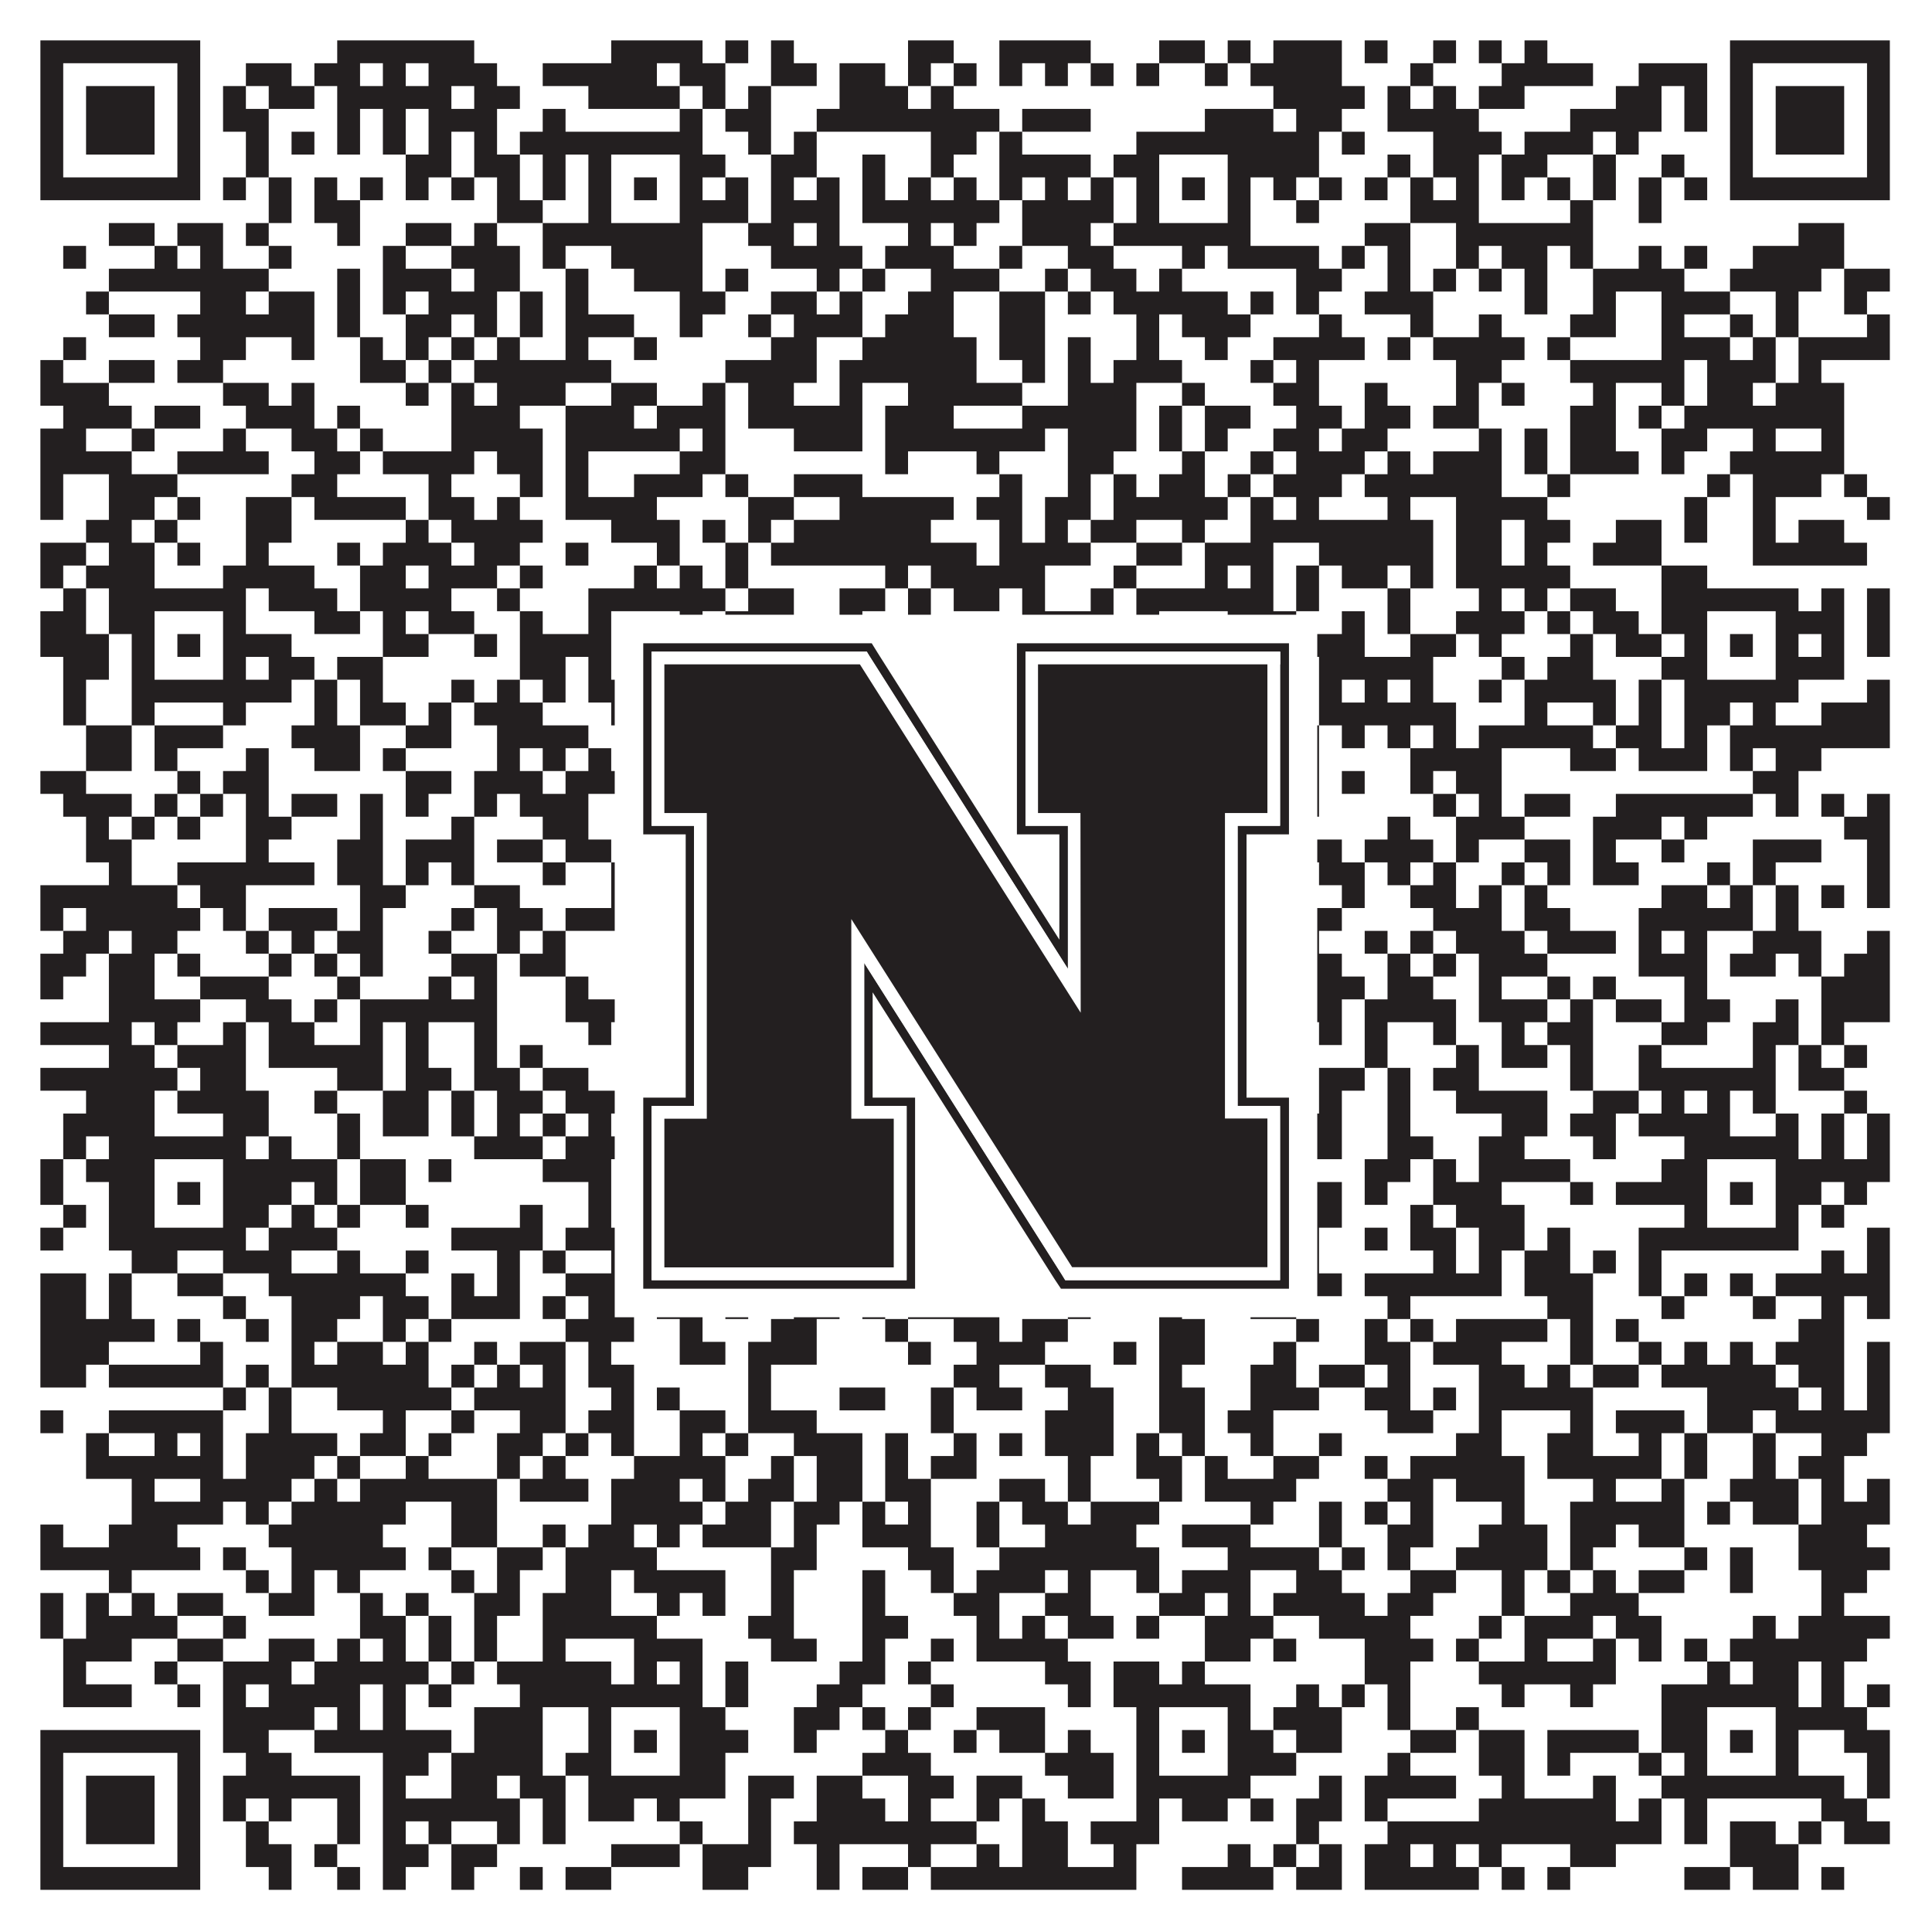 <?xml version="1.0"?>
<svg xmlns="http://www.w3.org/2000/svg" xmlns:xlink="http://www.w3.org/1999/xlink" version="1.1" width="1100px" height="1100px" viewBox="0 0 1100 1100"><rect x="0" y="0" width="1100" height="1100" fill="#ffffff" fill-opacity="1"/><path fill="#231f20" fill-opacity="1" d="M23,23L114,23L114,36L23,36ZM192,23L270,23L270,36L192,36ZM348,23L400,23L400,36L348,36ZM413,23L426,23L426,36L413,36ZM439,23L452,23L452,36L439,36ZM517,23L543,23L543,36L517,36ZM569,23L621,23L621,36L569,36ZM660,23L686,23L686,36L660,36ZM699,23L712,23L712,36L699,36ZM725,23L764,23L764,36L725,36ZM777,23L790,23L790,36L777,36ZM816,23L829,23L829,36L816,36ZM842,23L855,23L855,36L842,36ZM868,23L881,23L881,36L868,36ZM985,23L1076,23L1076,36L985,36ZM23,36L36,36L36,49L23,49ZM101,36L114,36L114,49L101,49ZM140,36L166,36L166,49L140,49ZM179,36L205,36L205,49L179,49ZM218,36L231,36L231,49L218,49ZM244,36L283,36L283,49L244,49ZM309,36L374,36L374,49L309,49ZM387,36L413,36L413,49L387,49ZM439,36L465,36L465,49L439,49ZM478,36L504,36L504,49L478,49ZM517,36L530,36L530,49L517,49ZM543,36L556,36L556,49L543,49ZM569,36L582,36L582,49L569,49ZM595,36L608,36L608,49L595,49ZM621,36L634,36L634,49L621,49ZM647,36L660,36L660,49L647,49ZM686,36L699,36L699,49L686,49ZM712,36L764,36L764,49L712,49ZM803,36L816,36L816,49L803,49ZM855,36L907,36L907,49L855,49ZM933,36L972,36L972,49L933,49ZM985,36L998,36L998,49L985,49ZM1063,36L1076,36L1076,49L1063,49ZM23,49L36,49L36,62L23,62ZM49,49L88,49L88,62L49,62ZM101,49L114,49L114,62L101,62ZM127,49L140,49L140,62L127,62ZM153,49L179,49L179,62L153,62ZM192,49L257,49L257,62L192,62ZM270,49L296,49L296,62L270,62ZM335,49L387,49L387,62L335,62ZM400,49L413,49L413,62L400,62ZM426,49L439,49L439,62L426,62ZM478,49L517,49L517,62L478,62ZM530,49L543,49L543,62L530,62ZM725,49L777,49L777,62L725,62ZM790,49L803,49L803,62L790,62ZM816,49L829,49L829,62L816,62ZM842,49L868,49L868,62L842,62ZM920,49L946,49L946,62L920,62ZM959,49L972,49L972,62L959,62ZM985,49L998,49L998,62L985,62ZM1011,49L1050,49L1050,62L1011,62ZM1063,49L1076,49L1076,62L1063,62ZM23,62L36,62L36,75L23,75ZM49,62L88,62L88,75L49,75ZM101,62L114,62L114,75L101,75ZM127,62L153,62L153,75L127,75ZM192,62L205,62L205,75L192,75ZM218,62L231,62L231,75L218,75ZM244,62L283,62L283,75L244,75ZM309,62L322,62L322,75L309,75ZM387,62L400,62L400,75L387,75ZM413,62L439,62L439,75L413,75ZM465,62L569,62L569,75L465,75ZM582,62L621,62L621,75L582,75ZM686,62L725,62L725,75L686,75ZM738,62L764,62L764,75L738,75ZM790,62L842,62L842,75L790,75ZM894,62L946,62L946,75L894,75ZM959,62L972,62L972,75L959,75ZM985,62L998,62L998,75L985,75ZM1011,62L1050,62L1050,75L1011,75ZM1063,62L1076,62L1076,75L1063,75ZM23,75L36,75L36,88L23,88ZM49,75L88,75L88,88L49,88ZM101,75L114,75L114,88L101,88ZM140,75L153,75L153,88L140,88ZM166,75L179,75L179,88L166,88ZM192,75L205,75L205,88L192,88ZM218,75L231,75L231,88L218,88ZM244,75L257,75L257,88L244,88ZM270,75L283,75L283,88L270,88ZM296,75L400,75L400,88L296,88ZM426,75L439,75L439,88L426,88ZM452,75L465,75L465,88L452,88ZM530,75L556,75L556,88L530,88ZM569,75L582,75L582,88L569,88ZM647,75L751,75L751,88L647,88ZM764,75L777,75L777,88L764,88ZM816,75L855,75L855,88L816,88ZM868,75L907,75L907,88L868,88ZM920,75L933,75L933,88L920,88ZM985,75L998,75L998,88L985,88ZM1011,75L1050,75L1050,88L1011,88ZM1063,75L1076,75L1076,88L1063,88ZM23,88L36,88L36,101L23,101ZM101,88L114,88L114,101L101,101ZM140,88L153,88L153,101L140,101ZM231,88L257,88L257,101L231,101ZM270,88L296,88L296,101L270,101ZM309,88L322,88L322,101L309,101ZM335,88L348,88L348,101L335,101ZM387,88L413,88L413,101L387,101ZM439,88L465,88L465,101L439,101ZM491,88L504,88L504,101L491,101ZM530,88L543,88L543,101L530,101ZM569,88L621,88L621,101L569,101ZM634,88L660,88L660,101L634,101ZM699,88L751,88L751,101L699,101ZM790,88L803,88L803,101L790,101ZM816,88L842,88L842,101L816,101ZM855,88L881,88L881,101L855,101ZM907,88L920,88L920,101L907,101ZM946,88L959,88L959,101L946,101ZM985,88L998,88L998,101L985,101ZM1063,88L1076,88L1076,101L1063,101ZM23,101L114,101L114,114L23,114ZM127,101L140,101L140,114L127,114ZM153,101L166,101L166,114L153,114ZM179,101L192,101L192,114L179,114ZM205,101L218,101L218,114L205,114ZM231,101L244,101L244,114L231,114ZM257,101L270,101L270,114L257,114ZM283,101L296,101L296,114L283,114ZM309,101L322,101L322,114L309,114ZM335,101L348,101L348,114L335,114ZM361,101L374,101L374,114L361,114ZM387,101L400,101L400,114L387,114ZM413,101L426,101L426,114L413,114ZM439,101L452,101L452,114L439,114ZM465,101L478,101L478,114L465,114ZM491,101L504,101L504,114L491,114ZM517,101L530,101L530,114L517,114ZM543,101L556,101L556,114L543,114ZM569,101L582,101L582,114L569,114ZM595,101L608,101L608,114L595,114ZM621,101L634,101L634,114L621,114ZM647,101L660,101L660,114L647,114ZM673,101L686,101L686,114L673,114ZM699,101L712,101L712,114L699,114ZM725,101L738,101L738,114L725,114ZM751,101L764,101L764,114L751,114ZM777,101L790,101L790,114L777,114ZM803,101L816,101L816,114L803,114ZM829,101L842,101L842,114L829,114ZM855,101L868,101L868,114L855,114ZM881,101L894,101L894,114L881,114ZM907,101L920,101L920,114L907,114ZM933,101L946,101L946,114L933,114ZM959,101L972,101L972,114L959,114ZM985,101L1076,101L1076,114L985,114ZM153,114L166,114L166,127L153,127ZM179,114L205,114L205,127L179,127ZM283,114L309,114L309,127L283,127ZM335,114L348,114L348,127L335,127ZM387,114L426,114L426,127L387,127ZM439,114L478,114L478,127L439,127ZM491,114L569,114L569,127L491,127ZM582,114L634,114L634,127L582,127ZM647,114L660,114L660,127L647,127ZM699,114L712,114L712,127L699,127ZM738,114L751,114L751,127L738,127ZM803,114L842,114L842,127L803,127ZM894,114L907,114L907,127L894,127ZM933,114L946,114L946,127L933,127ZM62,127L88,127L88,140L62,140ZM101,127L127,127L127,140L101,140ZM140,127L153,127L153,140L140,140ZM192,127L205,127L205,140L192,140ZM231,127L257,127L257,140L231,140ZM270,127L283,127L283,140L270,140ZM309,127L400,127L400,140L309,140ZM426,127L452,127L452,140L426,140ZM465,127L478,127L478,140L465,140ZM517,127L530,127L530,140L517,140ZM543,127L556,127L556,140L543,140ZM582,127L621,127L621,140L582,140ZM634,127L712,127L712,140L634,140ZM777,127L803,127L803,140L777,140ZM829,127L907,127L907,140L829,140ZM1024,127L1050,127L1050,140L1024,140ZM36,140L49,140L49,153L36,153ZM88,140L101,140L101,153L88,153ZM114,140L127,140L127,153L114,153ZM153,140L166,140L166,153L153,153ZM218,140L231,140L231,153L218,153ZM257,140L296,140L296,153L257,153ZM309,140L322,140L322,153L309,153ZM348,140L400,140L400,153L348,153ZM439,140L491,140L491,153L439,153ZM504,140L543,140L543,153L504,153ZM569,140L582,140L582,153L569,153ZM608,140L634,140L634,153L608,153ZM673,140L686,140L686,153L673,153ZM699,140L751,140L751,153L699,153ZM764,140L777,140L777,153L764,153ZM790,140L803,140L803,153L790,153ZM829,140L842,140L842,153L829,153ZM855,140L881,140L881,153L855,153ZM894,140L907,140L907,153L894,153ZM933,140L946,140L946,153L933,153ZM959,140L972,140L972,153L959,153ZM998,140L1050,140L1050,153L998,153ZM62,153L153,153L153,166L62,166ZM192,153L205,153L205,166L192,166ZM218,153L257,153L257,166L218,166ZM270,153L296,153L296,166L270,166ZM322,153L335,153L335,166L322,166ZM361,153L400,153L400,166L361,166ZM413,153L426,153L426,166L413,166ZM465,153L478,153L478,166L465,166ZM491,153L504,153L504,166L491,166ZM530,153L569,153L569,166L530,166ZM595,153L608,153L608,166L595,166ZM621,153L647,153L647,166L621,166ZM660,153L673,153L673,166L660,166ZM738,153L764,153L764,166L738,166ZM790,153L803,153L803,166L790,166ZM816,153L829,153L829,166L816,166ZM842,153L855,153L855,166L842,166ZM868,153L881,153L881,166L868,166ZM907,153L959,153L959,166L907,166ZM985,153L1037,153L1037,166L985,166ZM1050,153L1076,153L1076,166L1050,166ZM49,166L62,166L62,179L49,179ZM114,166L140,166L140,179L114,179ZM153,166L179,166L179,179L153,179ZM192,166L205,166L205,179L192,179ZM218,166L231,166L231,179L218,179ZM244,166L283,166L283,179L244,179ZM296,166L309,166L309,179L296,179ZM322,166L335,166L335,179L322,179ZM387,166L413,166L413,179L387,179ZM439,166L465,166L465,179L439,179ZM478,166L491,166L491,179L478,179ZM517,166L543,166L543,179L517,179ZM569,166L595,166L595,179L569,179ZM608,166L621,166L621,179L608,179ZM634,166L699,166L699,179L634,179ZM712,166L725,166L725,179L712,179ZM738,166L751,166L751,179L738,179ZM777,166L816,166L816,179L777,179ZM868,166L881,166L881,179L868,179ZM907,166L920,166L920,179L907,179ZM946,166L985,166L985,179L946,179ZM1011,166L1024,166L1024,179L1011,179ZM1050,166L1063,166L1063,179L1050,179ZM62,179L88,179L88,192L62,192ZM101,179L179,179L179,192L101,192ZM192,179L205,179L205,192L192,192ZM231,179L257,179L257,192L231,192ZM270,179L283,179L283,192L270,192ZM296,179L309,179L309,192L296,192ZM322,179L361,179L361,192L322,192ZM387,179L400,179L400,192L387,192ZM426,179L439,179L439,192L426,192ZM452,179L491,179L491,192L452,192ZM504,179L543,179L543,192L504,192ZM569,179L595,179L595,192L569,192ZM647,179L660,179L660,192L647,192ZM673,179L712,179L712,192L673,192ZM751,179L764,179L764,192L751,192ZM803,179L816,179L816,192L803,192ZM842,179L855,179L855,192L842,192ZM894,179L920,179L920,192L894,192ZM946,179L959,179L959,192L946,192ZM985,179L998,179L998,192L985,192ZM1011,179L1024,179L1024,192L1011,192ZM1063,179L1076,179L1076,192L1063,192ZM36,192L49,192L49,205L36,205ZM114,192L140,192L140,205L114,205ZM166,192L179,192L179,205L166,205ZM205,192L218,192L218,205L205,205ZM231,192L244,192L244,205L231,205ZM257,192L270,192L270,205L257,205ZM283,192L296,192L296,205L283,205ZM322,192L335,192L335,205L322,205ZM361,192L374,192L374,205L361,205ZM439,192L465,192L465,205L439,205ZM491,192L556,192L556,205L491,205ZM569,192L595,192L595,205L569,205ZM608,192L621,192L621,205L608,205ZM647,192L660,192L660,205L647,205ZM686,192L699,192L699,205L686,205ZM725,192L777,192L777,205L725,205ZM790,192L803,192L803,205L790,205ZM816,192L868,192L868,205L816,205ZM881,192L894,192L894,205L881,205ZM946,192L985,192L985,205L946,205ZM998,192L1011,192L1011,205L998,205ZM1024,192L1076,192L1076,205L1024,205ZM23,205L36,205L36,218L23,218ZM62,205L88,205L88,218L62,218ZM101,205L127,205L127,218L101,218ZM205,205L231,205L231,218L205,218ZM244,205L257,205L257,218L244,218ZM270,205L348,205L348,218L270,218ZM413,205L465,205L465,218L413,218ZM478,205L556,205L556,218L478,218ZM582,205L595,205L595,218L582,218ZM608,205L621,205L621,218L608,218ZM634,205L673,205L673,218L634,218ZM712,205L725,205L725,218L712,218ZM738,205L751,205L751,218L738,218ZM829,205L855,205L855,218L829,218ZM894,205L959,205L959,218L894,218ZM972,205L1011,205L1011,218L972,218ZM1024,205L1037,205L1037,218L1024,218ZM23,218L62,218L62,231L23,231ZM127,218L153,218L153,231L127,231ZM166,218L179,218L179,231L166,231ZM231,218L244,218L244,231L231,231ZM257,218L270,218L270,231L257,231ZM283,218L322,218L322,231L283,231ZM348,218L374,218L374,231L348,231ZM400,218L413,218L413,231L400,231ZM426,218L452,218L452,231L426,231ZM478,218L491,218L491,231L478,231ZM517,218L582,218L582,231L517,231ZM608,218L647,218L647,231L608,231ZM673,218L686,218L686,231L673,231ZM725,218L751,218L751,231L725,231ZM777,218L790,218L790,231L777,231ZM829,218L842,218L842,231L829,231ZM855,218L868,218L868,231L855,231ZM907,218L920,218L920,231L907,231ZM946,218L959,218L959,231L946,231ZM972,218L998,218L998,231L972,231ZM1011,218L1050,218L1050,231L1011,231ZM36,231L75,231L75,244L36,244ZM88,231L114,231L114,244L88,244ZM140,231L179,231L179,244L140,244ZM192,231L205,231L205,244L192,244ZM257,231L296,231L296,244L257,244ZM322,231L361,231L361,244L322,244ZM374,231L413,231L413,244L374,244ZM426,231L491,231L491,244L426,244ZM504,231L543,231L543,244L504,244ZM582,231L647,231L647,244L582,244ZM660,231L673,231L673,244L660,244ZM686,231L712,231L712,244L686,244ZM738,231L764,231L764,244L738,244ZM777,231L803,231L803,244L777,244ZM816,231L842,231L842,244L816,244ZM894,231L920,231L920,244L894,244ZM933,231L946,231L946,244L933,244ZM959,231L1050,231L1050,244L959,244ZM23,244L49,244L49,257L23,257ZM75,244L88,244L88,257L75,257ZM127,244L140,244L140,257L127,257ZM166,244L192,244L192,257L166,257ZM205,244L218,244L218,257L205,257ZM257,244L309,244L309,257L257,257ZM322,244L387,244L387,257L322,257ZM400,244L413,244L413,257L400,257ZM452,244L491,244L491,257L452,257ZM504,244L595,244L595,257L504,257ZM608,244L647,244L647,257L608,257ZM660,244L673,244L673,257L660,257ZM686,244L699,244L699,257L686,257ZM725,244L751,244L751,257L725,257ZM764,244L790,244L790,257L764,257ZM842,244L855,244L855,257L842,257ZM868,244L881,244L881,257L868,257ZM894,244L920,244L920,257L894,257ZM946,244L972,244L972,257L946,257ZM998,244L1011,244L1011,257L998,257ZM1037,244L1050,244L1050,257L1037,257ZM23,257L75,257L75,270L23,270ZM101,257L153,257L153,270L101,270ZM179,257L205,257L205,270L179,270ZM218,257L270,257L270,270L218,270ZM283,257L309,257L309,270L283,270ZM322,257L335,257L335,270L322,270ZM387,257L413,257L413,270L387,270ZM504,257L517,257L517,270L504,270ZM556,257L569,257L569,270L556,270ZM608,257L634,257L634,270L608,270ZM673,257L686,257L686,270L673,270ZM712,257L725,257L725,270L712,270ZM738,257L777,257L777,270L738,270ZM790,257L803,257L803,270L790,270ZM816,257L855,257L855,270L816,270ZM868,257L881,257L881,270L868,270ZM894,257L933,257L933,270L894,270ZM946,257L959,257L959,270L946,270ZM985,257L1050,257L1050,270L985,270ZM23,270L36,270L36,283L23,283ZM62,270L101,270L101,283L62,283ZM166,270L192,270L192,283L166,283ZM244,270L257,270L257,283L244,283ZM296,270L309,270L309,283L296,283ZM322,270L335,270L335,283L322,283ZM361,270L400,270L400,283L361,283ZM413,270L426,270L426,283L413,283ZM452,270L491,270L491,283L452,283ZM569,270L582,270L582,283L569,283ZM608,270L621,270L621,283L608,283ZM634,270L647,270L647,283L634,283ZM660,270L686,270L686,283L660,283ZM699,270L712,270L712,283L699,283ZM725,270L764,270L764,283L725,283ZM777,270L855,270L855,283L777,283ZM881,270L894,270L894,283L881,283ZM972,270L985,270L985,283L972,283ZM998,270L1037,270L1037,283L998,283ZM1050,270L1063,270L1063,283L1050,283ZM23,283L36,283L36,296L23,296ZM62,283L88,283L88,296L62,296ZM101,283L114,283L114,296L101,296ZM140,283L166,283L166,296L140,296ZM179,283L231,283L231,296L179,296ZM244,283L270,283L270,296L244,296ZM283,283L296,283L296,296L283,296ZM322,283L374,283L374,296L322,296ZM426,283L452,283L452,296L426,296ZM478,283L543,283L543,296L478,296ZM556,283L582,283L582,296L556,296ZM595,283L621,283L621,296L595,296ZM634,283L699,283L699,296L634,296ZM712,283L725,283L725,296L712,296ZM738,283L751,283L751,296L738,296ZM790,283L803,283L803,296L790,296ZM829,283L881,283L881,296L829,296ZM959,283L972,283L972,296L959,296ZM998,283L1011,283L1011,296L998,296ZM1063,283L1076,283L1076,296L1063,296ZM49,296L75,296L75,309L49,309ZM88,296L101,296L101,309L88,309ZM140,296L166,296L166,309L140,309ZM231,296L244,296L244,309L231,309ZM257,296L309,296L309,309L257,309ZM348,296L387,296L387,309L348,309ZM400,296L413,296L413,309L400,309ZM426,296L439,296L439,309L426,309ZM452,296L530,296L530,309L452,309ZM569,296L582,296L582,309L569,309ZM595,296L608,296L608,309L595,309ZM621,296L647,296L647,309L621,309ZM673,296L686,296L686,309L673,309ZM712,296L816,296L816,309L712,309ZM829,296L855,296L855,309L829,309ZM868,296L894,296L894,309L868,309ZM920,296L946,296L946,309L920,309ZM959,296L972,296L972,309L959,309ZM998,296L1011,296L1011,309L998,309ZM1024,296L1050,296L1050,309L1024,309ZM23,309L49,309L49,322L23,322ZM62,309L88,309L88,322L62,322ZM101,309L114,309L114,322L101,322ZM140,309L153,309L153,322L140,322ZM192,309L205,309L205,322L192,322ZM218,309L257,309L257,322L218,322ZM270,309L296,309L296,322L270,322ZM322,309L335,309L335,322L322,322ZM374,309L387,309L387,322L374,322ZM413,309L426,309L426,322L413,322ZM439,309L556,309L556,322L439,322ZM569,309L621,309L621,322L569,322ZM647,309L673,309L673,322L647,322ZM686,309L725,309L725,322L686,322ZM751,309L816,309L816,322L751,322ZM829,309L855,309L855,322L829,322ZM868,309L881,309L881,322L868,322ZM907,309L946,309L946,322L907,322ZM998,309L1063,309L1063,322L998,322ZM23,322L36,322L36,335L23,335ZM49,322L88,322L88,335L49,335ZM127,322L179,322L179,335L127,335ZM205,322L231,322L231,335L205,335ZM244,322L283,322L283,335L244,335ZM296,322L309,322L309,335L296,335ZM361,322L374,322L374,335L361,335ZM387,322L400,322L400,335L387,335ZM413,322L426,322L426,335L413,335ZM504,322L517,322L517,335L504,335ZM530,322L595,322L595,335L530,335ZM634,322L647,322L647,335L634,335ZM686,322L699,322L699,335L686,335ZM712,322L725,322L725,335L712,335ZM738,322L751,322L751,335L738,335ZM764,322L790,322L790,335L764,335ZM803,322L816,322L816,335L803,335ZM829,322L894,322L894,335L829,335ZM946,322L972,322L972,335L946,335ZM36,335L49,335L49,348L36,348ZM62,335L140,335L140,348L62,348ZM153,335L192,335L192,348L153,348ZM205,335L257,335L257,348L205,348ZM283,335L296,335L296,348L283,348ZM335,335L413,335L413,348L335,348ZM426,335L452,335L452,348L426,348ZM478,335L504,335L504,348L478,348ZM517,335L530,335L530,348L517,348ZM543,335L569,335L569,348L543,348ZM582,335L595,335L595,348L582,348ZM621,335L634,335L634,348L621,348ZM647,335L725,335L725,348L647,348ZM738,335L751,335L751,348L738,348ZM790,335L803,335L803,348L790,348ZM842,335L855,335L855,348L842,348ZM868,335L881,335L881,348L868,348ZM894,335L920,335L920,348L894,348ZM946,335L1024,335L1024,348L946,348ZM1037,335L1050,335L1050,348L1037,348ZM1063,335L1076,335L1076,348L1063,348ZM23,348L49,348L49,361L23,361ZM62,348L88,348L88,361L62,361ZM127,348L140,348L140,361L127,361ZM179,348L205,348L205,361L179,361ZM218,348L231,348L231,361L218,361ZM244,348L270,348L270,361L244,361ZM296,348L309,348L309,361L296,361ZM335,348L348,348L348,361L335,361ZM387,348L400,348L400,361L387,361ZM413,348L452,348L452,361L413,361ZM478,348L491,348L491,361L478,361ZM517,348L530,348L530,361L517,361ZM582,348L634,348L634,361L582,361ZM647,348L660,348L660,361L647,361ZM699,348L738,348L738,361L699,361ZM764,348L777,348L777,361L764,361ZM790,348L803,348L803,361L790,361ZM829,348L868,348L868,361L829,361ZM881,348L894,348L894,361L881,361ZM907,348L933,348L933,361L907,361ZM946,348L972,348L972,361L946,361ZM1011,348L1050,348L1050,361L1011,361ZM1063,348L1076,348L1076,361L1063,361ZM23,361L62,361L62,374L23,374ZM75,361L88,361L88,374L75,374ZM101,361L114,361L114,374L101,374ZM127,361L166,361L166,374L127,374ZM218,361L244,361L244,374L218,374ZM270,361L283,361L283,374L270,374ZM296,361L348,361L348,374L296,374ZM361,361L374,361L374,374L361,374ZM387,361L400,361L400,374L387,374ZM413,361L439,361L439,374L413,374ZM452,361L478,361L478,374L452,374ZM491,361L504,361L504,374L491,374ZM530,361L543,361L543,374L530,374ZM608,361L621,361L621,374L608,374ZM647,361L660,361L660,374L647,374ZM673,361L686,361L686,374L673,374ZM699,361L712,361L712,374L699,374ZM738,361L777,361L777,374L738,374ZM803,361L829,361L829,374L803,374ZM842,361L855,361L855,374L842,374ZM894,361L907,361L907,374L894,374ZM920,361L946,361L946,374L920,374ZM959,361L972,361L972,374L959,374ZM985,361L998,361L998,374L985,374ZM1011,361L1024,361L1024,374L1011,374ZM1037,361L1050,361L1050,374L1037,374ZM1063,361L1076,361L1076,374L1063,374ZM36,374L62,374L62,387L36,387ZM75,374L88,374L88,387L75,387ZM127,374L140,374L140,387L127,387ZM153,374L179,374L179,387L153,387ZM192,374L218,374L218,387L192,387ZM296,374L322,374L322,387L296,387ZM335,374L348,374L348,387L335,387ZM387,374L413,374L413,387L387,387ZM439,374L465,374L465,387L439,387ZM491,374L530,374L530,387L491,387ZM543,374L621,374L621,387L543,387ZM647,374L660,374L660,387L647,387ZM699,374L712,374L712,387L699,387ZM751,374L816,374L816,387L751,387ZM855,374L868,374L868,387L855,387ZM881,374L907,374L907,387L881,387ZM946,374L972,374L972,387L946,387ZM1011,374L1050,374L1050,387L1011,387ZM36,387L49,387L49,400L36,400ZM75,387L166,387L166,400L75,400ZM179,387L192,387L192,400L179,400ZM205,387L218,387L218,400L205,400ZM257,387L270,387L270,400L257,400ZM283,387L296,387L296,400L283,400ZM309,387L322,387L322,400L309,400ZM335,387L400,387L400,400L335,400ZM413,387L491,387L491,400L413,400ZM504,387L556,387L556,400L504,400ZM569,387L582,387L582,400L569,400ZM608,387L621,387L621,400L608,400ZM647,387L712,387L712,400L647,400ZM751,387L764,387L764,400L751,400ZM777,387L790,387L790,400L777,400ZM803,387L816,387L816,400L803,400ZM842,387L855,387L855,400L842,400ZM868,387L920,387L920,400L868,400ZM933,387L946,387L946,400L933,400ZM959,387L1024,387L1024,400L959,400ZM1063,387L1076,387L1076,400L1063,400ZM36,400L49,400L49,413L36,413ZM75,400L88,400L88,413L75,413ZM127,400L140,400L140,413L127,413ZM179,400L192,400L192,413L179,413ZM205,400L231,400L231,413L205,413ZM244,400L257,400L257,413L244,413ZM270,400L309,400L309,413L270,413ZM348,400L374,400L374,413L348,413ZM387,400L413,400L413,413L387,413ZM426,400L439,400L439,413L426,413ZM465,400L478,400L478,413L465,413ZM491,400L530,400L530,413L491,413ZM543,400L569,400L569,413L543,413ZM582,400L595,400L595,413L582,413ZM608,400L621,400L621,413L608,413ZM660,400L738,400L738,413L660,413ZM751,400L829,400L829,413L751,413ZM868,400L881,400L881,413L868,413ZM907,400L920,400L920,413L907,413ZM933,400L946,400L946,413L933,413ZM959,400L985,400L985,413L959,413ZM998,400L1011,400L1011,413L998,413ZM1037,400L1076,400L1076,413L1037,413ZM49,413L75,413L75,426L49,426ZM88,413L127,413L127,426L88,426ZM166,413L205,413L205,426L166,426ZM231,413L257,413L257,426L231,426ZM283,413L335,413L335,426L283,426ZM413,413L439,413L439,426L413,426ZM452,413L465,413L465,426L452,426ZM478,413L491,413L491,426L478,426ZM504,413L530,413L530,426L504,426ZM543,413L608,413L608,426L543,426ZM621,413L634,413L634,426L621,426ZM647,413L673,413L673,426L647,426ZM686,413L751,413L751,426L686,426ZM764,413L777,413L777,426L764,426ZM790,413L803,413L803,426L790,426ZM816,413L829,413L829,426L816,426ZM842,413L907,413L907,426L842,426ZM920,413L946,413L946,426L920,426ZM959,413L972,413L972,426L959,426ZM985,413L1076,413L1076,426L985,426ZM49,426L75,426L75,439L49,439ZM88,426L101,426L101,439L88,439ZM140,426L153,426L153,439L140,439ZM179,426L205,426L205,439L179,439ZM218,426L231,426L231,439L218,439ZM283,426L296,426L296,439L283,439ZM309,426L322,426L322,439L309,439ZM335,426L348,426L348,439L335,439ZM361,426L374,426L374,439L361,439ZM387,426L426,426L426,439L387,439ZM439,426L452,426L452,439L439,439ZM478,426L504,426L504,439L478,439ZM530,426L543,426L543,439L530,439ZM569,426L582,426L582,439L569,439ZM699,426L712,426L712,439L699,439ZM738,426L751,426L751,439L738,439ZM803,426L855,426L855,439L803,439ZM894,426L920,426L920,439L894,439ZM933,426L972,426L972,439L933,439ZM985,426L998,426L998,439L985,439ZM1011,426L1037,426L1037,439L1011,439ZM23,439L49,439L49,452L23,452ZM101,439L114,439L114,452L101,452ZM127,439L153,439L153,452L127,452ZM231,439L257,439L257,452L231,452ZM270,439L309,439L309,452L270,452ZM322,439L387,439L387,452L322,452ZM400,439L413,439L413,452L400,452ZM439,439L452,439L452,452L439,452ZM543,439L569,439L569,452L543,452ZM595,439L608,439L608,452L595,452ZM621,439L634,439L634,452L621,452ZM647,439L686,439L686,452L647,452ZM699,439L712,439L712,452L699,452ZM738,439L751,439L751,452L738,452ZM764,439L777,439L777,452L764,452ZM803,439L816,439L816,452L803,452ZM829,439L855,439L855,452L829,452ZM998,439L1024,439L1024,452L998,452ZM36,452L75,452L75,465L36,465ZM88,452L101,452L101,465L88,465ZM114,452L127,452L127,465L114,465ZM140,452L153,452L153,465L140,465ZM166,452L192,452L192,465L166,465ZM205,452L218,452L218,465L205,465ZM231,452L244,452L244,465L231,465ZM270,452L283,452L283,465L270,465ZM296,452L335,452L335,465L296,465ZM374,452L413,452L413,465L374,465ZM426,452L452,452L452,465L426,465ZM517,452L530,452L530,465L517,465ZM543,452L556,452L556,465L543,465ZM595,452L660,452L660,465L595,465ZM673,452L686,452L686,465L673,465ZM699,452L712,452L712,465L699,465ZM725,452L751,452L751,465L725,465ZM816,452L829,452L829,465L816,465ZM842,452L855,452L855,465L842,465ZM868,452L894,452L894,465L868,465ZM920,452L998,452L998,465L920,465ZM1011,452L1024,452L1024,465L1011,465ZM1037,452L1050,452L1050,465L1037,465ZM1063,452L1076,452L1076,465L1063,465ZM49,465L62,465L62,478L49,478ZM75,465L88,465L88,478L75,478ZM101,465L114,465L114,478L101,478ZM140,465L166,465L166,478L140,478ZM205,465L218,465L218,478L205,478ZM257,465L270,465L270,478L257,478ZM309,465L335,465L335,478L309,478ZM361,465L426,465L426,478L361,478ZM452,465L530,465L530,478L452,478ZM608,465L647,465L647,478L608,478ZM660,465L673,465L673,478L660,478ZM686,465L699,465L699,478L686,478ZM712,465L738,465L738,478L712,478ZM790,465L803,465L803,478L790,478ZM829,465L868,465L868,478L829,478ZM907,465L946,465L946,478L907,478ZM959,465L972,465L972,478L959,478ZM1050,465L1076,465L1076,478L1050,478ZM49,478L75,478L75,491L49,491ZM140,478L153,478L153,491L140,491ZM192,478L218,478L218,491L192,491ZM231,478L270,478L270,491L231,491ZM283,478L309,478L309,491L283,491ZM322,478L348,478L348,491L322,491ZM361,478L400,478L400,491L361,491ZM426,478L465,478L465,491L426,491ZM478,478L530,478L530,491L478,491ZM543,478L556,478L556,491L543,491ZM595,478L634,478L634,491L595,491ZM660,478L673,478L673,491L660,491ZM686,478L725,478L725,491L686,491ZM738,478L764,478L764,491L738,491ZM777,478L816,478L816,491L777,491ZM829,478L842,478L842,491L829,491ZM868,478L894,478L894,491L868,491ZM907,478L920,478L920,491L907,491ZM946,478L959,478L959,491L946,491ZM998,478L1037,478L1037,491L998,491ZM1063,478L1076,478L1076,491L1063,491ZM62,491L75,491L75,504L62,504ZM101,491L179,491L179,504L101,504ZM192,491L218,491L218,504L192,504ZM231,491L244,491L244,504L231,504ZM257,491L270,491L270,504L257,504ZM309,491L322,491L322,504L309,504ZM348,491L374,491L374,504L348,504ZM387,491L413,491L413,504L387,504ZM426,491L439,491L439,504L426,504ZM465,491L478,491L478,504L465,504ZM504,491L543,491L543,504L504,504ZM556,491L569,491L569,504L556,504ZM582,491L595,491L595,504L582,504ZM608,491L634,491L634,504L608,504ZM647,491L673,491L673,504L647,504ZM712,491L725,491L725,504L712,504ZM751,491L777,491L777,504L751,504ZM790,491L803,491L803,504L790,504ZM816,491L829,491L829,504L816,504ZM855,491L868,491L868,504L855,504ZM881,491L894,491L894,504L881,504ZM907,491L933,491L933,504L907,504ZM972,491L985,491L985,504L972,504ZM998,491L1011,491L1011,504L998,504ZM1063,491L1076,491L1076,504L1063,504ZM23,504L101,504L101,517L23,517ZM114,504L140,504L140,517L114,517ZM205,504L231,504L231,517L205,517ZM270,504L296,504L296,517L270,517ZM348,504L361,504L361,517L348,517ZM387,504L413,504L413,517L387,517ZM439,504L452,504L452,517L439,517ZM465,504L478,504L478,517L465,517ZM517,504L530,504L530,517L517,517ZM556,504L582,504L582,517L556,517ZM595,504L621,504L621,517L595,517ZM647,504L660,504L660,517L647,517ZM673,504L699,504L699,517L673,517ZM712,504L725,504L725,517L712,517ZM764,504L777,504L777,517L764,517ZM803,504L829,504L829,517L803,517ZM842,504L855,504L855,517L842,517ZM868,504L881,504L881,517L868,517ZM946,504L972,504L972,517L946,517ZM985,504L998,504L998,517L985,517ZM1011,504L1024,504L1024,517L1011,517ZM1037,504L1050,504L1050,517L1037,517ZM1063,504L1076,504L1076,517L1063,517ZM23,517L36,517L36,530L23,530ZM49,517L114,517L114,530L49,530ZM127,517L140,517L140,530L127,530ZM153,517L192,517L192,530L153,530ZM205,517L218,517L218,530L205,530ZM257,517L270,517L270,530L257,530ZM283,517L309,517L309,530L283,530ZM322,517L361,517L361,530L322,530ZM374,517L387,517L387,530L374,530ZM400,517L504,517L504,530L400,530ZM530,517L543,517L543,530L530,530ZM556,517L595,517L595,530L556,530ZM621,517L647,517L647,530L621,530ZM673,517L686,517L686,530L673,530ZM699,517L712,517L712,530L699,530ZM725,517L764,517L764,530L725,530ZM816,517L855,517L855,530L816,530ZM868,517L894,517L894,530L868,530ZM933,517L998,517L998,530L933,530ZM1011,517L1024,517L1024,530L1011,530ZM36,530L62,530L62,543L36,543ZM75,530L101,530L101,543L75,543ZM140,530L153,530L153,543L140,543ZM166,530L179,530L179,543L166,543ZM192,530L218,530L218,543L192,543ZM244,530L257,530L257,543L244,543ZM283,530L296,530L296,543L283,543ZM309,530L322,530L322,543L309,543ZM361,530L374,530L374,543L361,543ZM387,530L413,530L413,543L387,543ZM439,530L452,530L452,543L439,543ZM478,530L517,530L517,543L478,543ZM556,530L582,530L582,543L556,543ZM595,530L621,530L621,543L595,543ZM647,530L660,530L660,543L647,543ZM673,530L686,530L686,543L673,543ZM725,530L751,530L751,543L725,543ZM777,530L790,530L790,543L777,543ZM803,530L816,530L816,543L803,543ZM829,530L868,530L868,543L829,543ZM881,530L920,530L920,543L881,543ZM933,530L946,530L946,543L933,543ZM959,530L972,530L972,543L959,543ZM998,530L1037,530L1037,543L998,543ZM1063,530L1076,530L1076,543L1063,543ZM23,543L49,543L49,556L23,556ZM62,543L88,543L88,556L62,556ZM101,543L114,543L114,556L101,556ZM153,543L166,543L166,556L153,556ZM179,543L192,543L192,556L179,556ZM205,543L218,543L218,556L205,556ZM257,543L283,543L283,556L257,556ZM296,543L322,543L322,556L296,556ZM374,543L387,543L387,556L374,556ZM400,543L413,543L413,556L400,556ZM426,543L439,543L439,556L426,556ZM465,543L478,543L478,556L465,556ZM491,543L543,543L543,556L491,556ZM556,543L569,543L569,556L556,556ZM595,543L608,543L608,556L595,556ZM621,543L647,543L647,556L621,556ZM699,543L725,543L725,556L699,556ZM738,543L764,543L764,556L738,556ZM790,543L803,543L803,556L790,556ZM816,543L829,543L829,556L816,556ZM842,543L881,543L881,556L842,556ZM933,543L972,543L972,556L933,556ZM985,543L1011,543L1011,556L985,556ZM1024,543L1037,543L1037,556L1024,556ZM1050,543L1076,543L1076,556L1050,556ZM23,556L36,556L36,569L23,569ZM62,556L88,556L88,569L62,569ZM114,556L153,556L153,569L114,569ZM192,556L205,556L205,569L192,569ZM244,556L257,556L257,569L244,569ZM270,556L283,556L283,569L270,569ZM322,556L335,556L335,569L322,569ZM361,556L387,556L387,569L361,569ZM400,556L426,556L426,569L400,569ZM517,556L543,556L543,569L517,569ZM556,556L582,556L582,569L556,569ZM608,556L621,556L621,569L608,569ZM647,556L673,556L673,569L647,569ZM712,556L777,556L777,569L712,569ZM790,556L816,556L816,569L790,569ZM842,556L855,556L855,569L842,569ZM881,556L894,556L894,569L881,569ZM907,556L920,556L920,569L907,569ZM959,556L972,556L972,569L959,569ZM1037,556L1076,556L1076,569L1037,569ZM62,569L114,569L114,582L62,582ZM140,569L166,569L166,582L140,582ZM179,569L192,569L192,582L179,582ZM205,569L283,569L283,582L205,582ZM322,569L374,569L374,582L322,582ZM387,569L413,569L413,582L387,582ZM426,569L439,569L439,582L426,582ZM452,569L465,569L465,582L452,582ZM491,569L504,569L504,582L491,582ZM517,569L556,569L556,582L517,582ZM582,569L595,569L595,582L582,582ZM608,569L634,569L634,582L608,582ZM647,569L660,569L660,582L647,582ZM699,569L725,569L725,582L699,582ZM738,569L764,569L764,582L738,582ZM777,569L829,569L829,582L777,582ZM842,569L881,569L881,582L842,582ZM894,569L907,569L907,582L894,582ZM920,569L946,569L946,582L920,582ZM959,569L985,569L985,582L959,582ZM1011,569L1024,569L1024,582L1011,582ZM1037,569L1076,569L1076,582L1037,582ZM23,582L75,582L75,595L23,595ZM88,582L101,582L101,595L88,595ZM127,582L140,582L140,595L127,595ZM153,582L179,582L179,595L153,595ZM205,582L218,582L218,595L205,595ZM231,582L244,582L244,595L231,595ZM270,582L283,582L283,595L270,595ZM335,582L348,582L348,595L335,595ZM361,582L400,582L400,595L361,595ZM439,582L465,582L465,595L439,595ZM478,582L491,582L491,595L478,595ZM504,582L530,582L530,595L504,595ZM556,582L621,582L621,595L556,595ZM686,582L699,582L699,595L686,595ZM751,582L764,582L764,595L751,595ZM777,582L790,582L790,595L777,595ZM816,582L829,582L829,595L816,595ZM855,582L868,582L868,595L855,595ZM881,582L907,582L907,595L881,595ZM946,582L972,582L972,595L946,595ZM998,582L1024,582L1024,595L998,595ZM1037,582L1050,582L1050,595L1037,595ZM62,595L88,595L88,608L62,608ZM101,595L140,595L140,608L101,608ZM153,595L218,595L218,608L153,608ZM231,595L244,595L244,608L231,608ZM270,595L283,595L283,608L270,608ZM296,595L309,595L309,608L296,608ZM361,595L374,595L374,608L361,608ZM400,595L413,595L413,608L400,608ZM426,595L439,595L439,608L426,608ZM504,595L543,595L543,608L504,608ZM569,595L582,595L582,608L569,608ZM595,595L621,595L621,608L595,608ZM647,595L686,595L686,608L647,608ZM699,595L712,595L712,608L699,608ZM725,595L738,595L738,608L725,608ZM777,595L790,595L790,608L777,608ZM829,595L842,595L842,608L829,608ZM855,595L881,595L881,608L855,608ZM894,595L907,595L907,608L894,608ZM933,595L946,595L946,608L933,608ZM998,595L1011,595L1011,608L998,608ZM1024,595L1037,595L1037,608L1024,608ZM1050,595L1063,595L1063,608L1050,608ZM23,608L101,608L101,621L23,621ZM114,608L140,608L140,621L114,621ZM192,608L218,608L218,621L192,621ZM231,608L257,608L257,621L231,621ZM270,608L296,608L296,621L270,621ZM309,608L335,608L335,621L309,621ZM361,608L400,608L400,621L361,621ZM439,608L465,608L465,621L439,621ZM491,608L517,608L517,621L491,621ZM556,608L569,608L569,621L556,621ZM582,608L634,608L634,621L582,621ZM647,608L673,608L673,621L647,621ZM699,608L712,608L712,621L699,621ZM751,608L777,608L777,621L751,621ZM790,608L803,608L803,621L790,621ZM816,608L842,608L842,621L816,621ZM894,608L907,608L907,621L894,621ZM933,608L1011,608L1011,621L933,621ZM1024,608L1050,608L1050,621L1024,621ZM49,621L88,621L88,634L49,634ZM101,621L153,621L153,634L101,634ZM179,621L192,621L192,634L179,634ZM218,621L244,621L244,634L218,634ZM257,621L270,621L270,634L257,634ZM283,621L309,621L309,634L283,634ZM322,621L361,621L361,634L322,634ZM400,621L413,621L413,634L400,634ZM426,621L439,621L439,634L426,634ZM465,621L478,621L478,634L465,634ZM491,621L530,621L530,634L491,634ZM569,621L647,621L647,634L569,634ZM673,621L686,621L686,634L673,634ZM699,621L738,621L738,634L699,634ZM751,621L764,621L764,634L751,634ZM790,621L803,621L803,634L790,634ZM829,621L881,621L881,634L829,634ZM907,621L933,621L933,634L907,634ZM946,621L959,621L959,634L946,634ZM972,621L985,621L985,634L972,634ZM998,621L1011,621L1011,634L998,634ZM1050,621L1063,621L1063,634L1050,634ZM36,634L88,634L88,647L36,647ZM127,634L153,634L153,647L127,647ZM192,634L205,634L205,647L192,647ZM218,634L244,634L244,647L218,647ZM257,634L270,634L270,647L257,647ZM283,634L296,634L296,647L283,647ZM309,634L322,634L322,647L309,647ZM335,634L348,634L348,647L335,647ZM465,634L478,634L478,647L465,647ZM504,634L517,634L517,647L504,647ZM530,634L556,634L556,647L530,647ZM595,634L608,634L608,647L595,647ZM621,634L634,634L634,647L621,647ZM673,634L686,634L686,647L673,647ZM712,634L725,634L725,647L712,647ZM738,634L764,634L764,647L738,647ZM790,634L803,634L803,647L790,647ZM855,634L881,634L881,647L855,647ZM894,634L920,634L920,647L894,647ZM933,634L985,634L985,647L933,647ZM1011,634L1024,634L1024,647L1011,647ZM1037,634L1050,634L1050,647L1037,647ZM1063,634L1076,634L1076,647L1063,647ZM36,647L49,647L49,660L36,660ZM62,647L140,647L140,660L62,660ZM153,647L166,647L166,660L153,660ZM192,647L205,647L205,660L192,660ZM270,647L309,647L309,660L270,660ZM322,647L413,647L413,660L322,660ZM426,647L439,647L439,660L426,660ZM452,647L465,647L465,660L452,660ZM504,647L517,647L517,660L504,660ZM530,647L543,647L543,660L530,660ZM556,647L595,647L595,660L556,660ZM634,647L764,647L764,660L634,660ZM790,647L816,647L816,660L790,660ZM842,647L868,647L868,660L842,660ZM907,647L920,647L920,660L907,660ZM959,647L1024,647L1024,660L959,660ZM1037,647L1050,647L1050,660L1037,660ZM1063,647L1076,647L1076,660L1063,660ZM23,660L36,660L36,673L23,673ZM49,660L88,660L88,673L49,673ZM127,660L192,660L192,673L127,673ZM205,660L231,660L231,673L205,673ZM244,660L257,660L257,673L244,673ZM309,660L348,660L348,673L309,673ZM387,660L413,660L413,673L387,673ZM426,660L478,660L478,673L426,673ZM517,660L556,660L556,673L517,673ZM582,660L608,660L608,673L582,673ZM621,660L634,660L634,673L621,673ZM647,660L660,660L660,673L647,673ZM699,660L712,660L712,673L699,673ZM777,660L803,660L803,673L777,673ZM816,660L829,660L829,673L816,673ZM842,660L894,660L894,673L842,673ZM946,660L972,660L972,673L946,673ZM1011,660L1076,660L1076,673L1011,673ZM23,673L36,673L36,686L23,686ZM62,673L88,673L88,686L62,686ZM101,673L114,673L114,686L101,686ZM127,673L166,673L166,686L127,686ZM179,673L192,673L192,686L179,686ZM205,673L231,673L231,686L205,686ZM335,673L348,673L348,686L335,686ZM361,673L374,673L374,686L361,686ZM387,673L400,673L400,686L387,686ZM517,673L556,673L556,686L517,686ZM582,673L621,673L621,686L582,686ZM647,673L660,673L660,686L647,686ZM673,673L686,673L686,686L673,686ZM699,673L712,673L712,686L699,686ZM725,673L764,673L764,686L725,686ZM777,673L790,673L790,686L777,686ZM816,673L855,673L855,686L816,686ZM894,673L907,673L907,686L894,686ZM920,673L972,673L972,686L920,686ZM985,673L998,673L998,686L985,686ZM1011,673L1037,673L1037,686L1011,686ZM1050,673L1063,673L1063,686L1050,686ZM36,686L49,686L49,699L36,699ZM62,686L88,686L88,699L62,699ZM127,686L153,686L153,699L127,699ZM166,686L179,686L179,699L166,699ZM192,686L205,686L205,699L192,699ZM231,686L244,686L244,699L231,699ZM296,686L309,686L309,699L296,699ZM335,686L348,686L348,699L335,699ZM387,686L426,686L426,699L387,699ZM439,686L452,686L452,699L439,699ZM478,686L504,686L504,699L478,699ZM530,686L543,686L543,699L530,699ZM569,686L595,686L595,699L569,699ZM647,686L660,686L660,699L647,699ZM699,686L725,686L725,699L699,699ZM738,686L764,686L764,699L738,699ZM803,686L816,686L816,699L803,699ZM829,686L868,686L868,699L829,699ZM959,686L972,686L972,699L959,699ZM1011,686L1024,686L1024,699L1011,699ZM1037,686L1050,686L1050,699L1037,699ZM23,699L36,699L36,712L23,712ZM62,699L140,699L140,712L62,712ZM153,699L192,699L192,712L153,712ZM257,699L309,699L309,712L257,712ZM322,699L400,699L400,712L322,712ZM426,699L478,699L478,712L426,712ZM504,699L517,699L517,712L504,712ZM569,699L634,699L634,712L569,712ZM647,699L712,699L712,712L647,712ZM738,699L751,699L751,712L738,712ZM777,699L790,699L790,712L777,712ZM803,699L829,699L829,712L803,712ZM842,699L868,699L868,712L842,712ZM881,699L894,699L894,712L881,712ZM933,699L1024,699L1024,712L933,712ZM1063,699L1076,699L1076,712L1063,712ZM75,712L101,712L101,725L75,725ZM127,712L166,712L166,725L127,725ZM192,712L205,712L205,725L192,725ZM231,712L244,712L244,725L231,725ZM283,712L296,712L296,725L283,725ZM309,712L322,712L322,725L309,725ZM348,712L374,712L374,725L348,725ZM413,712L452,712L452,725L413,725ZM465,712L504,712L504,725L465,725ZM517,712L543,712L543,725L517,725ZM556,712L608,712L608,725L556,725ZM686,712L712,712L712,725L686,725ZM725,712L751,712L751,725L725,725ZM816,712L829,712L829,725L816,725ZM842,712L855,712L855,725L842,725ZM868,712L894,712L894,725L868,725ZM907,712L920,712L920,725L907,725ZM933,712L946,712L946,725L933,725ZM1037,712L1050,712L1050,725L1037,725ZM1063,712L1076,712L1076,725L1063,725ZM23,725L49,725L49,738L23,738ZM62,725L75,725L75,738L62,738ZM101,725L127,725L127,738L101,738ZM153,725L231,725L231,738L153,738ZM257,725L270,725L270,738L257,738ZM283,725L296,725L296,738L283,738ZM322,725L387,725L387,738L322,738ZM413,725L426,725L426,738L413,738ZM452,725L491,725L491,738L452,738ZM530,725L543,725L543,738L530,738ZM634,725L647,725L647,738L634,738ZM660,725L686,725L686,738L660,738ZM699,725L725,725L725,738L699,738ZM738,725L764,725L764,738L738,738ZM777,725L855,725L855,738L777,738ZM868,725L907,725L907,738L868,738ZM933,725L946,725L946,738L933,738ZM959,725L972,725L972,738L959,738ZM985,725L998,725L998,738L985,738ZM1011,725L1076,725L1076,738L1011,738ZM23,738L49,738L49,751L23,751ZM62,738L75,738L75,751L62,751ZM127,738L140,738L140,751L127,751ZM166,738L205,738L205,751L166,751ZM218,738L244,738L244,751L218,751ZM257,738L296,738L296,751L257,751ZM309,738L322,738L322,751L309,751ZM335,738L361,738L361,751L335,751ZM374,738L400,738L400,751L374,751ZM413,738L426,738L426,751L413,751ZM452,738L478,738L478,751L452,751ZM491,738L504,738L504,751L491,751ZM517,738L569,738L569,751L517,751ZM608,738L621,738L621,751L608,751ZM660,738L673,738L673,751L660,751ZM712,738L738,738L738,751L712,751ZM790,738L803,738L803,751L790,751ZM881,738L907,738L907,751L881,751ZM946,738L959,738L959,751L946,751ZM998,738L1011,738L1011,751L998,751ZM1037,738L1050,738L1050,751L1037,751ZM1063,738L1076,738L1076,751L1063,751ZM23,751L88,751L88,764L23,764ZM101,751L114,751L114,764L101,764ZM140,751L153,751L153,764L140,764ZM166,751L192,751L192,764L166,764ZM218,751L231,751L231,764L218,764ZM244,751L257,751L257,764L244,764ZM322,751L361,751L361,764L322,764ZM387,751L400,751L400,764L387,764ZM439,751L465,751L465,764L439,764ZM504,751L517,751L517,764L504,764ZM543,751L569,751L569,764L543,764ZM582,751L608,751L608,764L582,764ZM660,751L686,751L686,764L660,764ZM738,751L751,751L751,764L738,764ZM777,751L790,751L790,764L777,764ZM803,751L816,751L816,764L803,764ZM829,751L881,751L881,764L829,764ZM894,751L907,751L907,764L894,764ZM920,751L933,751L933,764L920,764ZM1024,751L1050,751L1050,764L1024,764ZM23,764L62,764L62,777L23,777ZM114,764L127,764L127,777L114,777ZM166,764L179,764L179,777L166,777ZM192,764L218,764L218,777L192,777ZM231,764L244,764L244,777L231,777ZM270,764L283,764L283,777L270,777ZM296,764L322,764L322,777L296,777ZM335,764L348,764L348,777L335,777ZM387,764L413,764L413,777L387,777ZM426,764L465,764L465,777L426,777ZM517,764L530,764L530,777L517,777ZM556,764L595,764L595,777L556,777ZM634,764L647,764L647,777L634,777ZM660,764L686,764L686,777L660,777ZM725,764L738,764L738,777L725,777ZM777,764L803,764L803,777L777,777ZM816,764L855,764L855,777L816,777ZM894,764L907,764L907,777L894,777ZM933,764L946,764L946,777L933,777ZM959,764L972,764L972,777L959,777ZM985,764L998,764L998,777L985,777ZM1011,764L1050,764L1050,777L1011,777ZM1063,764L1076,764L1076,777L1063,777ZM23,777L49,777L49,790L23,790ZM62,777L127,777L127,790L62,790ZM140,777L153,777L153,790L140,790ZM166,777L244,777L244,790L166,790ZM257,777L270,777L270,790L257,790ZM283,777L296,777L296,790L283,790ZM309,777L322,777L322,790L309,790ZM335,777L361,777L361,790L335,790ZM426,777L439,777L439,790L426,790ZM543,777L569,777L569,790L543,790ZM595,777L621,777L621,790L595,790ZM660,777L673,777L673,790L660,790ZM712,777L738,777L738,790L712,790ZM751,777L777,777L777,790L751,790ZM790,777L803,777L803,790L790,790ZM842,777L868,777L868,790L842,790ZM881,777L894,777L894,790L881,790ZM907,777L933,777L933,790L907,790ZM946,777L1011,777L1011,790L946,790ZM1024,777L1050,777L1050,790L1024,790ZM1063,777L1076,777L1076,790L1063,790ZM127,790L140,790L140,803L127,803ZM153,790L166,790L166,803L153,803ZM192,790L257,790L257,803L192,803ZM270,790L322,790L322,803L270,803ZM348,790L361,790L361,803L348,803ZM374,790L387,790L387,803L374,803ZM426,790L439,790L439,803L426,803ZM478,790L504,790L504,803L478,803ZM530,790L543,790L543,803L530,803ZM556,790L582,790L582,803L556,803ZM608,790L634,790L634,803L608,803ZM660,790L686,790L686,803L660,803ZM712,790L751,790L751,803L712,803ZM777,790L803,790L803,803L777,803ZM816,790L829,790L829,803L816,803ZM842,790L907,790L907,803L842,803ZM972,790L1024,790L1024,803L972,803ZM1037,790L1050,790L1050,803L1037,803ZM1063,790L1076,790L1076,803L1063,803ZM23,803L36,803L36,816L23,816ZM62,803L127,803L127,816L62,816ZM153,803L166,803L166,816L153,816ZM218,803L231,803L231,816L218,816ZM257,803L270,803L270,816L257,816ZM296,803L322,803L322,816L296,816ZM335,803L361,803L361,816L335,816ZM387,803L413,803L413,816L387,816ZM426,803L465,803L465,816L426,816ZM530,803L543,803L543,816L530,816ZM595,803L634,803L634,816L595,816ZM660,803L686,803L686,816L660,816ZM699,803L725,803L725,816L699,816ZM790,803L816,803L816,816L790,816ZM842,803L855,803L855,816L842,816ZM894,803L907,803L907,816L894,816ZM920,803L959,803L959,816L920,816ZM972,803L998,803L998,816L972,816ZM1011,803L1076,803L1076,816L1011,816ZM49,816L62,816L62,829L49,829ZM88,816L101,816L101,829L88,829ZM114,816L127,816L127,829L114,829ZM140,816L192,816L192,829L140,829ZM205,816L231,816L231,829L205,829ZM244,816L257,816L257,829L244,829ZM283,816L309,816L309,829L283,829ZM322,816L335,816L335,829L322,829ZM348,816L361,816L361,829L348,829ZM387,816L400,816L400,829L387,829ZM413,816L426,816L426,829L413,829ZM452,816L491,816L491,829L452,829ZM504,816L517,816L517,829L504,829ZM543,816L556,816L556,829L543,829ZM569,816L582,816L582,829L569,829ZM595,816L634,816L634,829L595,829ZM647,816L660,816L660,829L647,829ZM673,816L686,816L686,829L673,829ZM712,816L725,816L725,829L712,829ZM751,816L764,816L764,829L751,829ZM829,816L855,816L855,829L829,829ZM881,816L907,816L907,829L881,829ZM933,816L946,816L946,829L933,829ZM959,816L972,816L972,829L959,829ZM998,816L1011,816L1011,829L998,829ZM1037,816L1063,816L1063,829L1037,829ZM49,829L127,829L127,842L49,842ZM140,829L179,829L179,842L140,842ZM192,829L205,829L205,842L192,842ZM231,829L244,829L244,842L231,842ZM283,829L296,829L296,842L283,842ZM309,829L322,829L322,842L309,842ZM361,829L413,829L413,842L361,842ZM439,829L452,829L452,842L439,842ZM465,829L491,829L491,842L465,842ZM504,829L517,829L517,842L504,842ZM530,829L556,829L556,842L530,842ZM608,829L621,829L621,842L608,842ZM647,829L673,829L673,842L647,842ZM686,829L699,829L699,842L686,842ZM725,829L751,829L751,842L725,842ZM777,829L790,829L790,842L777,842ZM803,829L868,829L868,842L803,842ZM881,829L946,829L946,842L881,842ZM959,829L972,829L972,842L959,842ZM998,829L1011,829L1011,842L998,842ZM1024,829L1050,829L1050,842L1024,842ZM75,842L88,842L88,855L75,855ZM114,842L166,842L166,855L114,855ZM179,842L192,842L192,855L179,855ZM205,842L283,842L283,855L205,855ZM296,842L335,842L335,855L296,855ZM348,842L387,842L387,855L348,855ZM400,842L413,842L413,855L400,855ZM426,842L452,842L452,855L426,855ZM465,842L491,842L491,855L465,855ZM504,842L530,842L530,855L504,855ZM569,842L595,842L595,855L569,855ZM608,842L621,842L621,855L608,855ZM660,842L673,842L673,855L660,855ZM686,842L738,842L738,855L686,855ZM790,842L816,842L816,855L790,855ZM829,842L868,842L868,855L829,855ZM907,842L920,842L920,855L907,855ZM946,842L959,842L959,855L946,855ZM985,842L1024,842L1024,855L985,855ZM1037,842L1050,842L1050,855L1037,855ZM1063,842L1076,842L1076,855L1063,855ZM75,855L127,855L127,868L75,868ZM140,855L153,855L153,868L140,868ZM166,855L231,855L231,868L166,868ZM257,855L283,855L283,868L257,868ZM348,855L400,855L400,868L348,868ZM413,855L439,855L439,868L413,868ZM452,855L478,855L478,868L452,868ZM491,855L504,855L504,868L491,868ZM517,855L530,855L530,868L517,868ZM556,855L569,855L569,868L556,868ZM582,855L608,855L608,868L582,868ZM621,855L660,855L660,868L621,868ZM712,855L725,855L725,868L712,868ZM751,855L764,855L764,868L751,868ZM777,855L790,855L790,868L777,868ZM803,855L816,855L816,868L803,868ZM855,855L868,855L868,868L855,868ZM894,855L959,855L959,868L894,868ZM972,855L985,855L985,868L972,868ZM998,855L1024,855L1024,868L998,868ZM1037,855L1076,855L1076,868L1037,868ZM23,868L36,868L36,881L23,881ZM62,868L101,868L101,881L62,881ZM153,868L218,868L218,881L153,881ZM257,868L283,868L283,881L257,881ZM309,868L322,868L322,881L309,881ZM335,868L361,868L361,881L335,881ZM374,868L387,868L387,881L374,881ZM400,868L439,868L439,881L400,881ZM452,868L465,868L465,881L452,881ZM491,868L530,868L530,881L491,881ZM556,868L569,868L569,881L556,881ZM595,868L647,868L647,881L595,881ZM673,868L712,868L712,881L673,881ZM751,868L764,868L764,881L751,881ZM790,868L816,868L816,881L790,881ZM842,868L881,868L881,881L842,881ZM894,868L920,868L920,881L894,881ZM933,868L959,868L959,881L933,881ZM1024,868L1063,868L1063,881L1024,881ZM23,881L114,881L114,894L23,894ZM127,881L140,881L140,894L127,894ZM166,881L231,881L231,894L166,894ZM244,881L257,881L257,894L244,894ZM283,881L309,881L309,894L283,894ZM322,881L374,881L374,894L322,894ZM439,881L465,881L465,894L439,894ZM517,881L543,881L543,894L517,894ZM569,881L660,881L660,894L569,894ZM699,881L751,881L751,894L699,894ZM764,881L777,881L777,894L764,894ZM790,881L803,881L803,894L790,894ZM829,881L881,881L881,894L829,894ZM894,881L907,881L907,894L894,894ZM959,881L972,881L972,894L959,894ZM985,881L998,881L998,894L985,894ZM1024,881L1076,881L1076,894L1024,894ZM62,894L75,894L75,907L62,907ZM140,894L153,894L153,907L140,907ZM166,894L179,894L179,907L166,907ZM192,894L205,894L205,907L192,907ZM257,894L270,894L270,907L257,907ZM283,894L296,894L296,907L283,907ZM322,894L348,894L348,907L322,907ZM361,894L413,894L413,907L361,907ZM439,894L452,894L452,907L439,907ZM491,894L504,894L504,907L491,907ZM530,894L543,894L543,907L530,907ZM556,894L595,894L595,907L556,907ZM608,894L621,894L621,907L608,907ZM647,894L660,894L660,907L647,907ZM673,894L712,894L712,907L673,907ZM738,894L764,894L764,907L738,907ZM803,894L829,894L829,907L803,907ZM855,894L868,894L868,907L855,907ZM881,894L894,894L894,907L881,907ZM907,894L920,894L920,907L907,907ZM933,894L959,894L959,907L933,907ZM985,894L998,894L998,907L985,907ZM1037,894L1063,894L1063,907L1037,907ZM23,907L36,907L36,920L23,920ZM49,907L62,907L62,920L49,920ZM75,907L88,907L88,920L75,920ZM101,907L127,907L127,920L101,920ZM153,907L179,907L179,920L153,920ZM205,907L218,907L218,920L205,920ZM231,907L244,907L244,920L231,920ZM270,907L296,907L296,920L270,920ZM309,907L348,907L348,920L309,920ZM374,907L387,907L387,920L374,920ZM400,907L413,907L413,920L400,920ZM439,907L452,907L452,920L439,920ZM491,907L504,907L504,920L491,920ZM543,907L569,907L569,920L543,920ZM595,907L621,907L621,920L595,920ZM660,907L686,907L686,920L660,920ZM699,907L712,907L712,920L699,920ZM725,907L777,907L777,920L725,920ZM790,907L816,907L816,920L790,920ZM855,907L868,907L868,920L855,920ZM894,907L933,907L933,920L894,920ZM1037,907L1050,907L1050,920L1037,920ZM23,920L36,920L36,933L23,933ZM49,920L101,920L101,933L49,933ZM127,920L140,920L140,933L127,933ZM205,920L231,920L231,933L205,933ZM244,920L257,920L257,933L244,933ZM270,920L283,920L283,933L270,933ZM309,920L374,920L374,933L309,933ZM426,920L452,920L452,933L426,933ZM491,920L517,920L517,933L491,933ZM556,920L569,920L569,933L556,933ZM582,920L595,920L595,933L582,933ZM608,920L634,920L634,933L608,933ZM647,920L660,920L660,933L647,933ZM686,920L725,920L725,933L686,933ZM751,920L803,920L803,933L751,933ZM842,920L855,920L855,933L842,933ZM868,920L907,920L907,933L868,933ZM920,920L946,920L946,933L920,933ZM998,920L1011,920L1011,933L998,933ZM1024,920L1076,920L1076,933L1024,933ZM36,933L75,933L75,946L36,946ZM101,933L127,933L127,946L101,946ZM153,933L179,933L179,946L153,946ZM192,933L205,933L205,946L192,946ZM218,933L231,933L231,946L218,946ZM244,933L257,933L257,946L244,946ZM270,933L283,933L283,946L270,946ZM309,933L322,933L322,946L309,946ZM361,933L400,933L400,946L361,946ZM439,933L465,933L465,946L439,946ZM491,933L504,933L504,946L491,946ZM530,933L543,933L543,946L530,946ZM556,933L608,933L608,946L556,946ZM686,933L712,933L712,946L686,946ZM725,933L738,933L738,946L725,946ZM777,933L816,933L816,946L777,946ZM829,933L842,933L842,946L829,946ZM868,933L881,933L881,946L868,946ZM907,933L920,933L920,946L907,946ZM933,933L946,933L946,946L933,946ZM959,933L972,933L972,946L959,946ZM985,933L1063,933L1063,946L985,946ZM36,946L49,946L49,959L36,959ZM88,946L101,946L101,959L88,959ZM127,946L166,946L166,959L127,959ZM179,946L244,946L244,959L179,959ZM257,946L270,946L270,959L257,959ZM283,946L348,946L348,959L283,959ZM361,946L374,946L374,959L361,959ZM387,946L400,946L400,959L387,959ZM413,946L426,946L426,959L413,959ZM478,946L504,946L504,959L478,959ZM517,946L530,946L530,959L517,959ZM595,946L621,946L621,959L595,959ZM634,946L660,946L660,959L634,959ZM673,946L686,946L686,959L673,959ZM777,946L803,946L803,959L777,959ZM842,946L920,946L920,959L842,959ZM972,946L985,946L985,959L972,959ZM998,946L1024,946L1024,959L998,959ZM1037,946L1050,946L1050,959L1037,959ZM36,959L75,959L75,972L36,972ZM101,959L114,959L114,972L101,972ZM127,959L140,959L140,972L127,972ZM153,959L205,959L205,972L153,972ZM218,959L231,959L231,972L218,972ZM244,959L257,959L257,972L244,972ZM296,959L400,959L400,972L296,972ZM413,959L426,959L426,972L413,972ZM465,959L491,959L491,972L465,972ZM530,959L543,959L543,972L530,972ZM608,959L621,959L621,972L608,972ZM634,959L712,959L712,972L634,972ZM738,959L751,959L751,972L738,972ZM764,959L777,959L777,972L764,972ZM790,959L803,959L803,972L790,972ZM855,959L868,959L868,972L855,972ZM894,959L907,959L907,972L894,972ZM946,959L1024,959L1024,972L946,972ZM1037,959L1050,959L1050,972L1037,972ZM1063,959L1076,959L1076,972L1063,972ZM127,972L179,972L179,985L127,985ZM192,972L205,972L205,985L192,985ZM218,972L231,972L231,985L218,985ZM270,972L309,972L309,985L270,985ZM335,972L348,972L348,985L335,985ZM387,972L413,972L413,985L387,985ZM452,972L478,972L478,985L452,985ZM491,972L504,972L504,985L491,985ZM517,972L530,972L530,985L517,985ZM556,972L595,972L595,985L556,985ZM647,972L660,972L660,985L647,985ZM699,972L712,972L712,985L699,985ZM725,972L764,972L764,985L725,985ZM790,972L803,972L803,985L790,985ZM829,972L842,972L842,985L829,985ZM946,972L972,972L972,985L946,985ZM1011,972L1063,972L1063,985L1011,985ZM23,985L114,985L114,998L23,998ZM127,985L153,985L153,998L127,998ZM179,985L257,985L257,998L179,998ZM270,985L309,985L309,998L270,998ZM335,985L348,985L348,998L335,998ZM361,985L374,985L374,998L361,998ZM387,985L426,985L426,998L387,998ZM452,985L465,985L465,998L452,998ZM504,985L517,985L517,998L504,998ZM543,985L556,985L556,998L543,998ZM569,985L595,985L595,998L569,998ZM608,985L621,985L621,998L608,998ZM647,985L660,985L660,998L647,998ZM673,985L686,985L686,998L673,998ZM699,985L725,985L725,998L699,998ZM738,985L764,985L764,998L738,998ZM803,985L829,985L829,998L803,998ZM842,985L868,985L868,998L842,998ZM881,985L933,985L933,998L881,998ZM946,985L972,985L972,998L946,998ZM985,985L998,985L998,998L985,998ZM1011,985L1024,985L1024,998L1011,998ZM1050,985L1076,985L1076,998L1050,998ZM23,998L36,998L36,1011L23,1011ZM101,998L114,998L114,1011L101,1011ZM140,998L166,998L166,1011L140,1011ZM218,998L244,998L244,1011L218,1011ZM257,998L309,998L309,1011L257,1011ZM322,998L348,998L348,1011L322,1011ZM387,998L413,998L413,1011L387,1011ZM491,998L530,998L530,1011L491,1011ZM595,998L634,998L634,1011L595,1011ZM647,998L660,998L660,1011L647,1011ZM699,998L738,998L738,1011L699,1011ZM790,998L803,998L803,1011L790,1011ZM842,998L868,998L868,1011L842,1011ZM881,998L894,998L894,1011L881,1011ZM933,998L946,998L946,1011L933,1011ZM959,998L972,998L972,1011L959,1011ZM1011,998L1024,998L1024,1011L1011,1011ZM1063,998L1076,998L1076,1011L1063,1011ZM23,1011L36,1011L36,1024L23,1024ZM49,1011L88,1011L88,1024L49,1024ZM101,1011L114,1011L114,1024L101,1024ZM127,1011L205,1011L205,1024L127,1024ZM218,1011L231,1011L231,1024L218,1024ZM257,1011L283,1011L283,1024L257,1024ZM296,1011L322,1011L322,1024L296,1024ZM335,1011L413,1011L413,1024L335,1024ZM426,1011L452,1011L452,1024L426,1024ZM465,1011L491,1011L491,1024L465,1024ZM517,1011L543,1011L543,1024L517,1024ZM556,1011L582,1011L582,1024L556,1024ZM608,1011L634,1011L634,1024L608,1024ZM647,1011L712,1011L712,1024L647,1024ZM751,1011L764,1011L764,1024L751,1024ZM777,1011L829,1011L829,1024L777,1024ZM855,1011L868,1011L868,1024L855,1024ZM907,1011L920,1011L920,1024L907,1024ZM946,1011L1050,1011L1050,1024L946,1024ZM1063,1011L1076,1011L1076,1024L1063,1024ZM23,1024L36,1024L36,1037L23,1037ZM49,1024L88,1024L88,1037L49,1037ZM101,1024L114,1024L114,1037L101,1037ZM127,1024L140,1024L140,1037L127,1037ZM153,1024L166,1024L166,1037L153,1037ZM192,1024L205,1024L205,1037L192,1037ZM218,1024L296,1024L296,1037L218,1037ZM309,1024L322,1024L322,1037L309,1037ZM335,1024L361,1024L361,1037L335,1037ZM374,1024L387,1024L387,1037L374,1037ZM426,1024L439,1024L439,1037L426,1037ZM465,1024L504,1024L504,1037L465,1037ZM517,1024L530,1024L530,1037L517,1037ZM556,1024L569,1024L569,1037L556,1037ZM582,1024L595,1024L595,1037L582,1037ZM647,1024L660,1024L660,1037L647,1037ZM673,1024L699,1024L699,1037L673,1037ZM712,1024L725,1024L725,1037L712,1037ZM738,1024L764,1024L764,1037L738,1037ZM777,1024L790,1024L790,1037L777,1037ZM842,1024L920,1024L920,1037L842,1037ZM933,1024L946,1024L946,1037L933,1037ZM959,1024L972,1024L972,1037L959,1037ZM1037,1024L1063,1024L1063,1037L1037,1037ZM23,1037L36,1037L36,1050L23,1050ZM49,1037L88,1037L88,1050L49,1050ZM101,1037L114,1037L114,1050L101,1050ZM140,1037L153,1037L153,1050L140,1050ZM192,1037L205,1037L205,1050L192,1050ZM218,1037L231,1037L231,1050L218,1050ZM244,1037L257,1037L257,1050L244,1050ZM283,1037L296,1037L296,1050L283,1050ZM309,1037L322,1037L322,1050L309,1050ZM387,1037L400,1037L400,1050L387,1050ZM426,1037L439,1037L439,1050L426,1050ZM452,1037L556,1037L556,1050L452,1050ZM582,1037L608,1037L608,1050L582,1050ZM621,1037L660,1037L660,1050L621,1050ZM738,1037L751,1037L751,1050L738,1050ZM790,1037L946,1037L946,1050L790,1050ZM959,1037L972,1037L972,1050L959,1050ZM985,1037L1011,1037L1011,1050L985,1050ZM1024,1037L1037,1037L1037,1050L1024,1050ZM1050,1037L1076,1037L1076,1050L1050,1050ZM23,1050L36,1050L36,1063L23,1063ZM101,1050L114,1050L114,1063L101,1063ZM140,1050L166,1050L166,1063L140,1063ZM179,1050L192,1050L192,1063L179,1063ZM218,1050L244,1050L244,1063L218,1063ZM257,1050L283,1050L283,1063L257,1063ZM348,1050L387,1050L387,1063L348,1063ZM400,1050L439,1050L439,1063L400,1063ZM465,1050L478,1050L478,1063L465,1063ZM517,1050L530,1050L530,1063L517,1063ZM556,1050L569,1050L569,1063L556,1063ZM582,1050L608,1050L608,1063L582,1063ZM634,1050L647,1050L647,1063L634,1063ZM699,1050L712,1050L712,1063L699,1063ZM725,1050L738,1050L738,1063L725,1063ZM751,1050L764,1050L764,1063L751,1063ZM777,1050L803,1050L803,1063L777,1063ZM816,1050L829,1050L829,1063L816,1063ZM842,1050L855,1050L855,1063L842,1063ZM894,1050L920,1050L920,1063L894,1063ZM985,1050L1024,1050L1024,1063L985,1063ZM23,1063L114,1063L114,1076L23,1076ZM153,1063L166,1063L166,1076L153,1076ZM192,1063L205,1063L205,1076L192,1076ZM218,1063L231,1063L231,1076L218,1076ZM257,1063L270,1063L270,1076L257,1076ZM296,1063L309,1063L309,1076L296,1076ZM322,1063L348,1063L348,1076L322,1076ZM400,1063L426,1063L426,1076L400,1076ZM465,1063L478,1063L478,1076L465,1076ZM491,1063L517,1063L517,1076L491,1076ZM530,1063L647,1063L647,1076L530,1076ZM673,1063L725,1063L725,1076L673,1076ZM738,1063L764,1063L764,1076L738,1076ZM777,1063L842,1063L842,1076L777,1076ZM855,1063L868,1063L868,1076L855,1076ZM881,1063L894,1063L894,1076L881,1076ZM959,1063L985,1063L985,1076L959,1076ZM998,1063L1024,1063L1024,1076L998,1076ZM1037,1063L1050,1063L1050,1076L1037,1076Z"/>
<svg x="350" y="350" width="400" height="400" version="1.1" xmlns="http://www.w3.org/2000/svg" xmlns:xlink="http://www.w3.org/1999/xlink"
	 viewBox="0 0 302.9 302.9" style="enable-background:new 0 0 302.9 302.9;" xml:space="preserve">
<style type="text/css">
	.st0{fill:#FFFFFF;}
	.st1{fill:#231F20;}
</style>
<g>
	<rect class="st0" width="302.9" height="302.9"/>
</g>
<g>
	<g>
		<path class="st1" d="M281.4,12.3h-108v82.4h18.3v45.4L113.4,16.5l-2.6-4.2H12.3v82.4h18.3v113.5H12.3v82.4h117.2v-82.4h-18.3
			v-45.4l78.4,123.6l2.8,4.2h98.3v-82.4h-18.3V94.7h18.3V12.3H281.4L281.4,12.3z M286.9,21.4V91h-18.3v120.8h18.3v75.1h-92.6
			l-1.6-2.6l-85.1-134.2v61.7h18.3v75.1H15.9v-75.1h18.3V91H15.9V15.9h92.7l1.7,2.6l85.1,134.2V91h-18.3V15.9h109.9V21.4L286.9,21.4
			z"/>
		<path class="st0" d="M281.4,15.9H177.1V91h18.3v61.7L110.2,18.5l-1.5-2.6H15.9V91h18.3v120.8H15.9v75.1h109.9v-75.1h-18.3v-61.7
			l85.1,134.2l1.6,2.6h92.6v-75.1h-18.3V91h18.3V15.9H281.4z M120.3,217.4L120.3,217.4v64.1H21.4v-64.1h18.3V85.5H21.4V21.4h84.2
			l95.2,150.1V85.5h-18.3V21.4h98.9v64.1h-18.3v131.8h18.3v64.1h-84.2L102,131.3v86.1C102,217.4,120.3,217.4,120.3,217.4z"/>
	</g>
	<path class="st1" d="M200.9,171.6L200.9,171.6L105.7,21.4H21.4v64.1h18.3v131.8H21.4v64.1h98.9v-64.1H102v-86.1l95.2,150.1h84.2
		v-64.1h-18.3V85.5h18.3V21.4h-98.9v64.1h18.3L200.9,171.6L200.9,171.6z"/>
</g>
</svg>
</svg>

